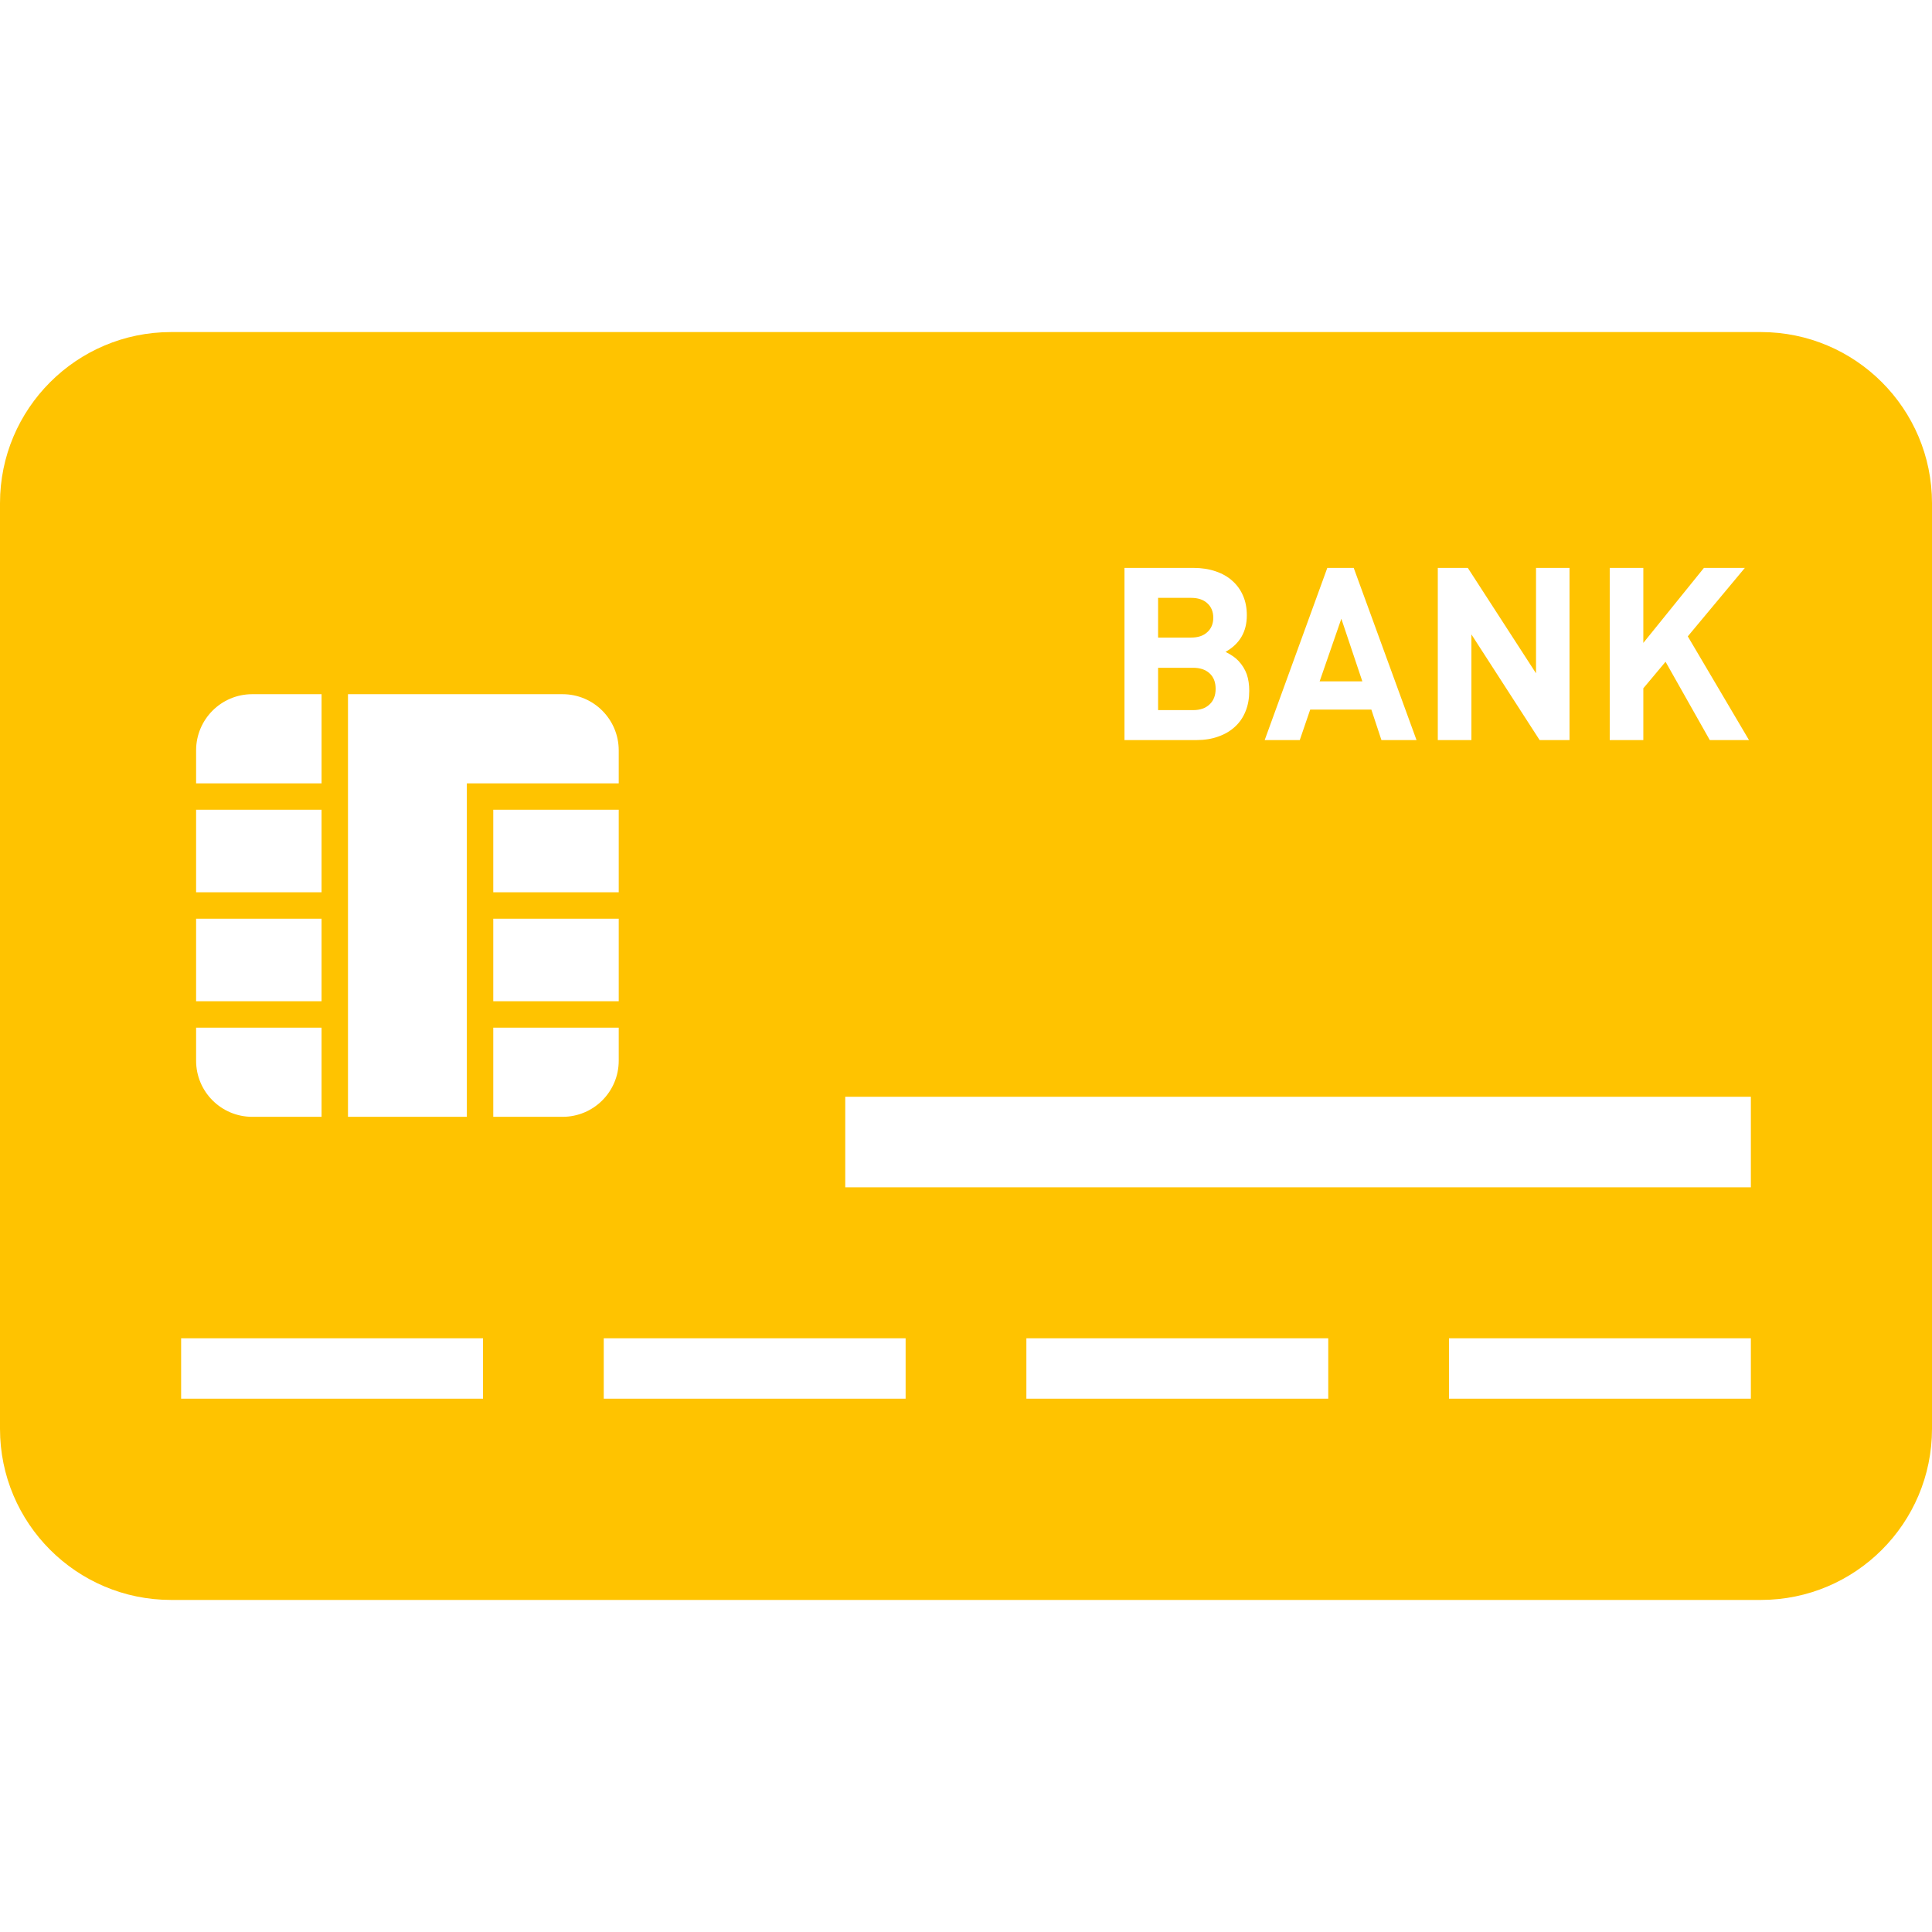 <!--?xml version="1.0" encoding="utf-8"?-->
<!-- Generator: Adobe Illustrator 15.1.0, SVG Export Plug-In . SVG Version: 6.00 Build 0)  -->

<svg version="1.1" id="_x32_" xmlns="http://www.w3.org/2000/svg" xmlns:xlink="http://www.w3.org/1999/xlink" x="0px" y="0px" width="512px" height="512px" viewBox="0 0 512 512" style="width: 256px; height: 256px; opacity: 1;" xml:space="preserve">
<style type="text/css">

	.st0{fill:#4B4B4B;}

</style>
<g>
	<polygon class="st0" points="355.469,163.969 349.719,180.563 361.031,180.563 	" style="fill: rgb(255, 195, 0);"></polygon>
	<path class="st0" d="M319.938,167.531c1.047-0.922,1.594-2.219,1.594-3.828c0-1.625-0.547-2.906-1.594-3.844
		c-1.031-0.953-2.469-1.422-4.313-1.422h-8.719v10.531h8.719C317.469,168.969,318.906,168.5,319.938,167.531z" style="fill: rgb(255, 195, 0);"></path>
	<path class="st0" d="M466.656,88H45.344C20.313,88,0,108.313,0,133.344v245.313C0,403.688,20.313,424,45.344,424h421.313
		C491.688,424,512,403.688,512,378.656V133.344C512,108.313,491.688,88,466.656,88z M426.594,150.5h8.906v19.875l16.063-19.875
		h10.844l-15.125,18.141l16.219,27.484h-10.391l-11.719-20.75l-5.891,7.031v13.719h-8.906V150.5z M381.031,150.5h7.953
		l18.078,27.938V150.5h8.875v45.625h-7.922l-18.078-28v28h-8.906V150.5z M351.75,150.5h7l16.641,45.625h-9.297l-2.672-8.078h-16.203
		l-2.766,8.078h-9.297L351.75,150.5z M298,150.5h18.328c2.141,0,4.078,0.313,5.828,0.906s3.25,1.438,4.438,2.531
		c1.219,1.078,2.172,2.391,2.828,3.938c0.672,1.531,1,3.25,1,5.188c0,4.359-1.891,7.578-5.641,9.688
		c0.906,0.469,1.578,0.875,2.063,1.219c0.469,0.328,0.938,0.719,1.406,1.219c0.969,1.047,1.688,2.219,2.156,3.5
		c0.438,1.281,0.656,2.75,0.656,4.375c0,2-0.313,3.813-0.969,5.406c-0.625,1.594-1.563,2.969-2.781,4.094s-2.688,2.016-4.438,2.625
		c-1.719,0.625-3.656,0.938-5.781,0.938H298V150.5z M51.969,198.859c0-8.219,6.656-14.891,14.875-14.891h18.375v23.625h-33.25
		V198.859z M51.969,214.594h33.25v21.875h-33.25V214.594z M51.969,243.469h33.25v21.875h-33.25V243.469z M51.969,272.344h33.25
		v23.625H66.844c-8.219,0-14.875-6.656-14.875-14.875V272.344z M128,370.656H48v-16h80V370.656z M123.719,207.594v7v9.047v0.578
		v12.25v7v9.625v5.531v6.719v7v13.406v10.219h-31.5V285.75v-13.406v-7v-6.719v-5.531v-9.625v-7v-12.25v-0.578v-9.047v-7V200v-16.031
		h18.375h13.125h5.25h16.625h3.5c8.219,0,14.875,6.672,14.875,14.891v8.734h-18.375h-16.625H123.719z M130.719,236.469v-21.875
		h33.25v21.875H130.719z M163.969,243.469v21.875h-33.25v-21.875H163.969z M149.094,295.969h-18.375v-23.625h33.25v8.75
		C163.969,289.313,157.313,295.969,149.094,295.969z M240,370.656h-80v-16h80V370.656z M352,370.656h-80v-16h80V370.656z
		 M464,370.656h-80v-16h80V370.656z M464,314.656H224v-24h240V314.656z" style="fill: rgb(255, 195, 0);"></path>
	<path class="st0" d="M322.156,182.547c0-1.75-0.531-3.125-1.609-4.109c-1.063-0.984-2.516-1.469-4.359-1.469h-9.281v11.219h9.281
		c1.844,0,3.297-0.5,4.359-1.516C321.625,185.672,322.156,184.281,322.156,182.547z" style="fill: rgb(255, 195, 0);"></path>
</g>
</svg>
